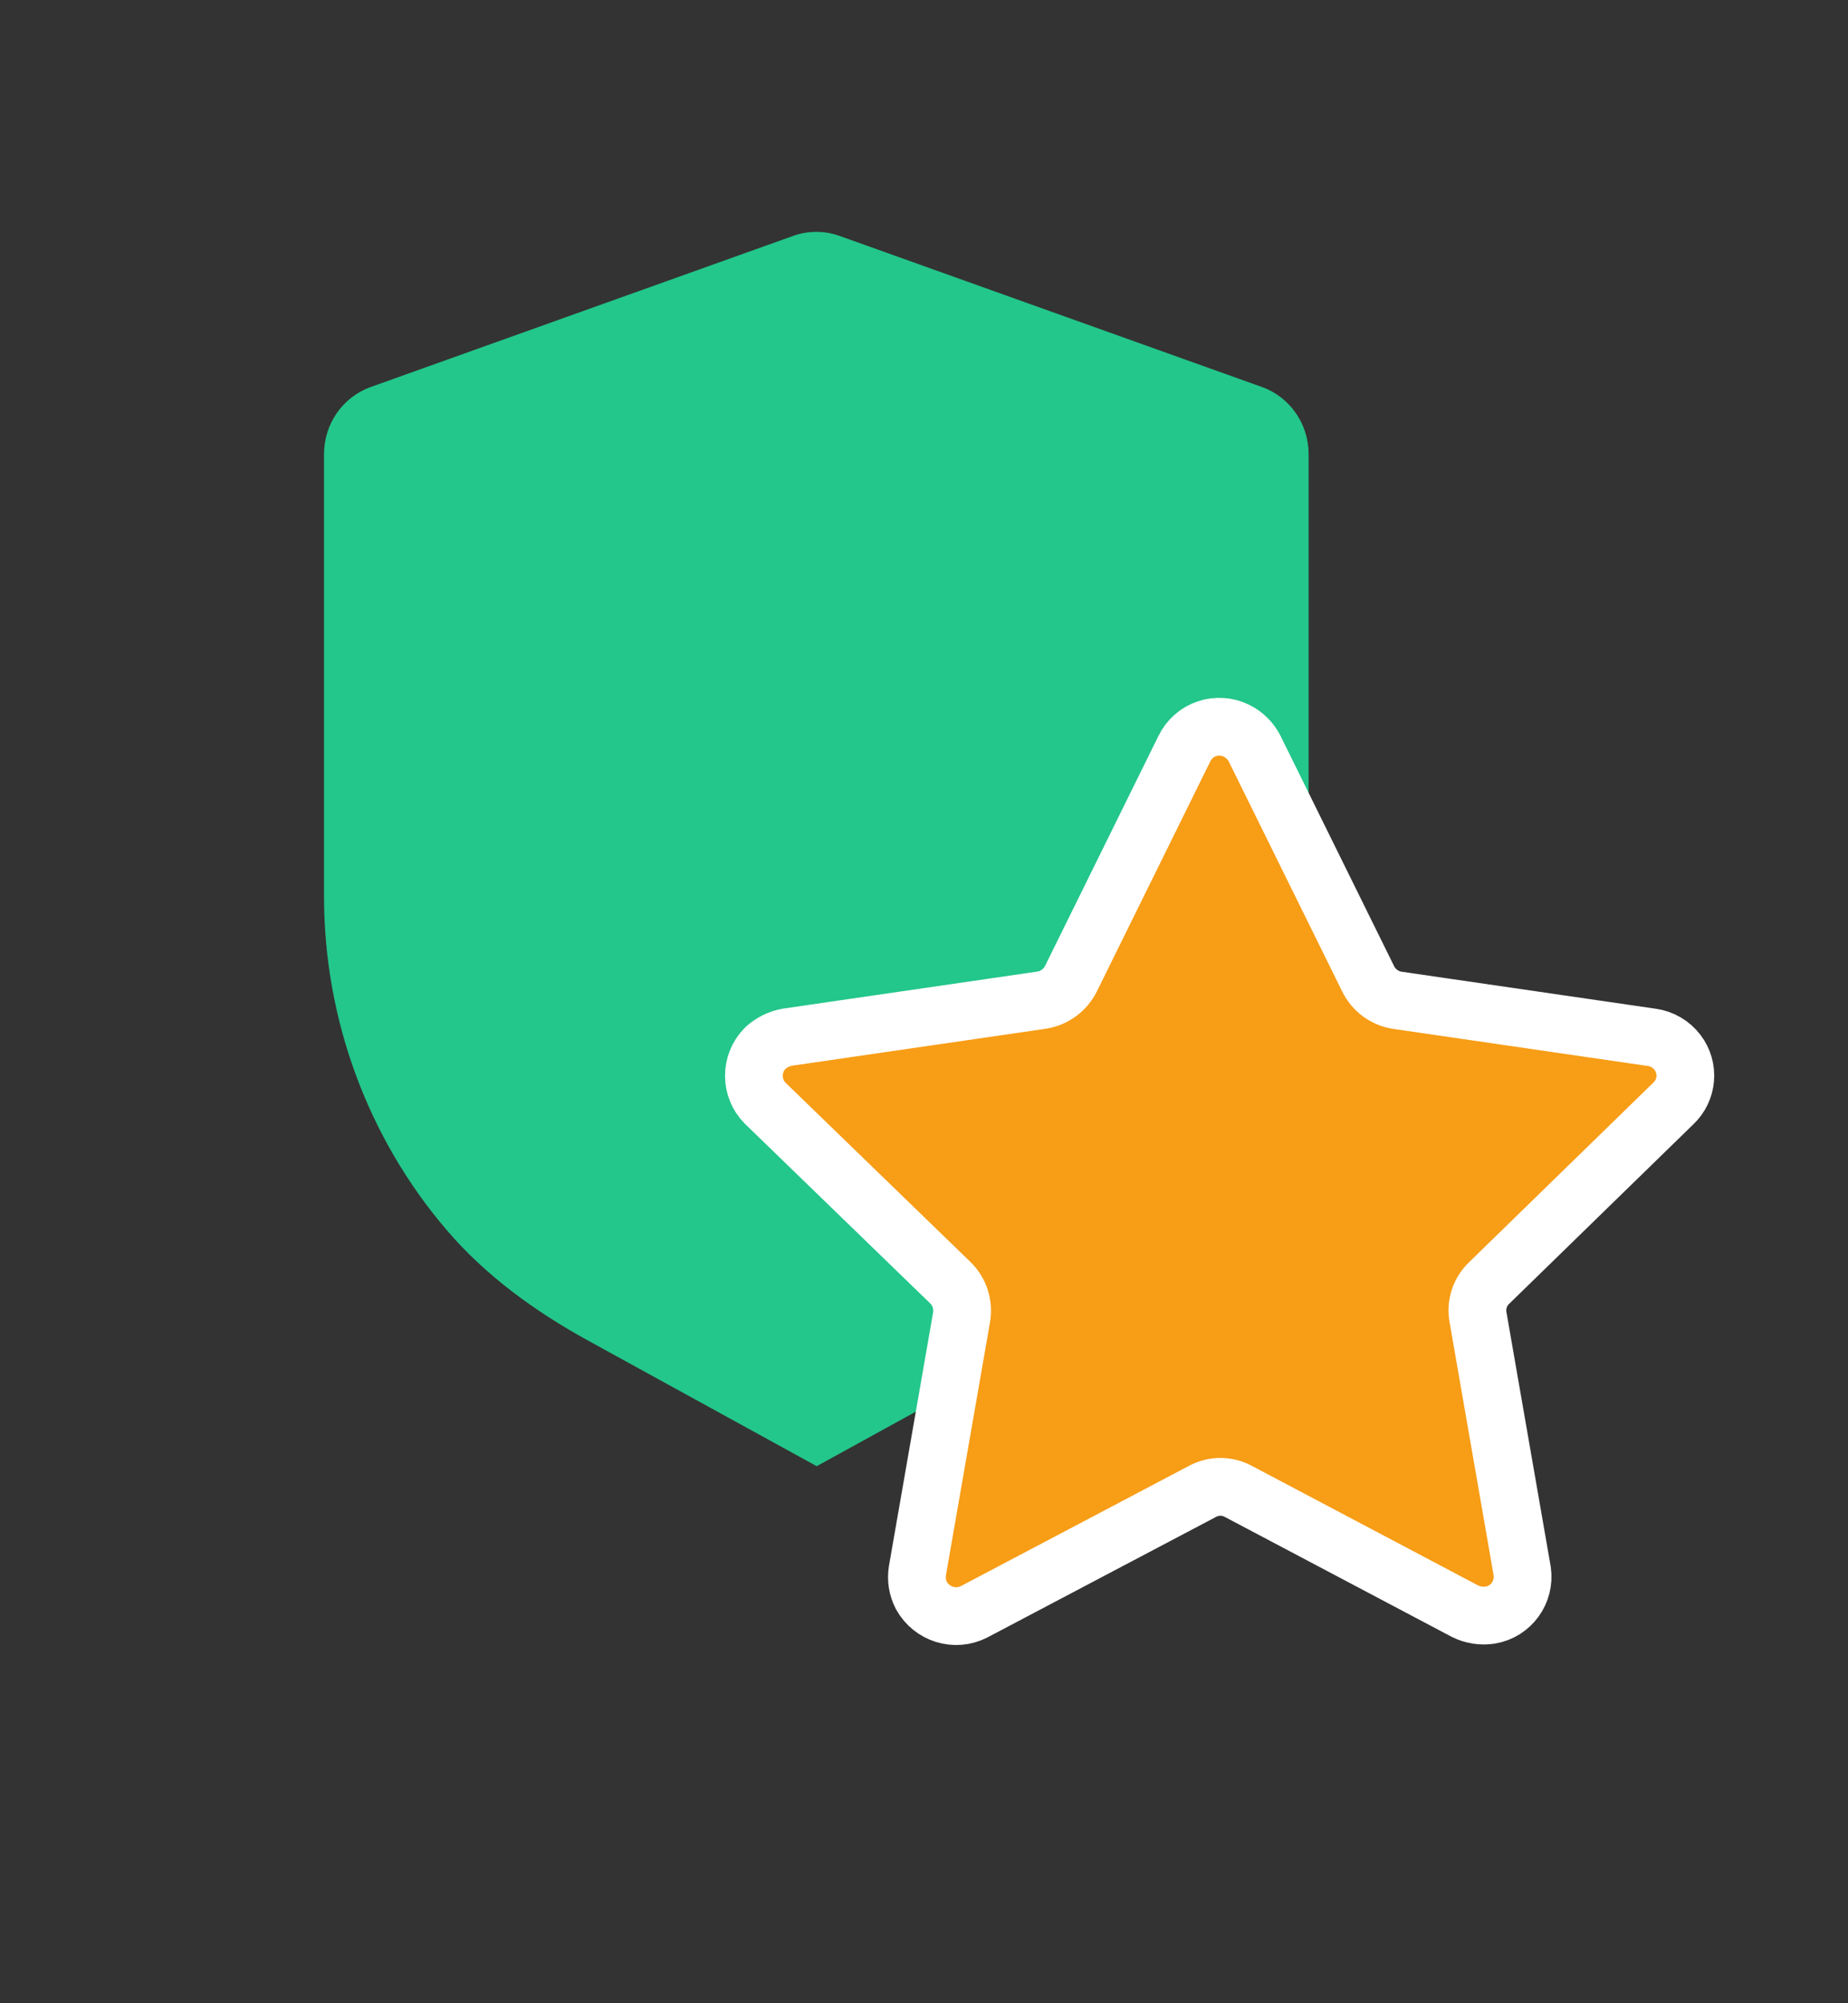 <?xml version="1.0" encoding="UTF-8"?> <svg xmlns="http://www.w3.org/2000/svg" width="48" height="52" viewBox="0 0 48 52" fill="none"><rect x="0" y="0" width="48" height="52" fill="#333333" stroke="none"/> <path fill-rule="evenodd" clip-rule="evenodd" d="M32.775 10.045C33.503 10.304 33.99 11.003 33.99 11.788V23.272C33.99 26.482 32.843 29.546 30.818 31.92C29.8 33.116 28.512 34.047 27.143 34.8L21.213 38.059L15.273 34.798C13.903 34.045 12.613 33.116 11.593 31.919C9.566 29.545 8.416 26.479 8.416 23.266V11.788C8.416 11.003 8.903 10.304 9.632 10.045L20.602 6.123C20.991 5.984 21.416 5.984 21.805 6.123L32.775 10.045Z" fill="#23C68B"></path> <path fill-rule="evenodd" clip-rule="evenodd" d="M16.871 21.565L20.024 24.775L26.521 18.165" fill="#23C68B"></path> <path fill-rule="evenodd" clip-rule="evenodd" d="M32.586 19.43L35.535 25.405C35.682 25.707 35.968 25.917 36.298 25.966L42.9 26.927C43.167 26.963 43.408 27.104 43.572 27.319C43.88 27.723 43.833 28.295 43.464 28.643L38.679 33.304C38.436 33.535 38.328 33.873 38.392 34.203L39.537 40.78C39.618 41.325 39.248 41.836 38.707 41.924C38.483 41.959 38.254 41.923 38.05 41.822L32.171 38.717C31.876 38.555 31.522 38.555 31.226 38.717L25.303 41.838C24.808 42.092 24.202 41.904 23.932 41.415C23.829 41.218 23.794 40.993 23.829 40.774L24.975 34.197C25.032 33.868 24.924 33.531 24.687 33.299L19.877 28.639C19.485 28.247 19.483 27.608 19.873 27.213C19.875 27.211 19.876 27.209 19.877 27.208C20.039 27.06 20.238 26.961 20.453 26.923L27.055 25.962C27.385 25.91 27.669 25.702 27.819 25.4L30.765 19.43C30.884 19.187 31.094 19.001 31.349 18.917C31.604 18.831 31.884 18.851 32.125 18.973C32.322 19.072 32.484 19.232 32.586 19.43Z" fill="#F79D16" stroke="white" stroke-width="1.5" stroke-linecap="round" stroke-linejoin="round"></path> </svg> 